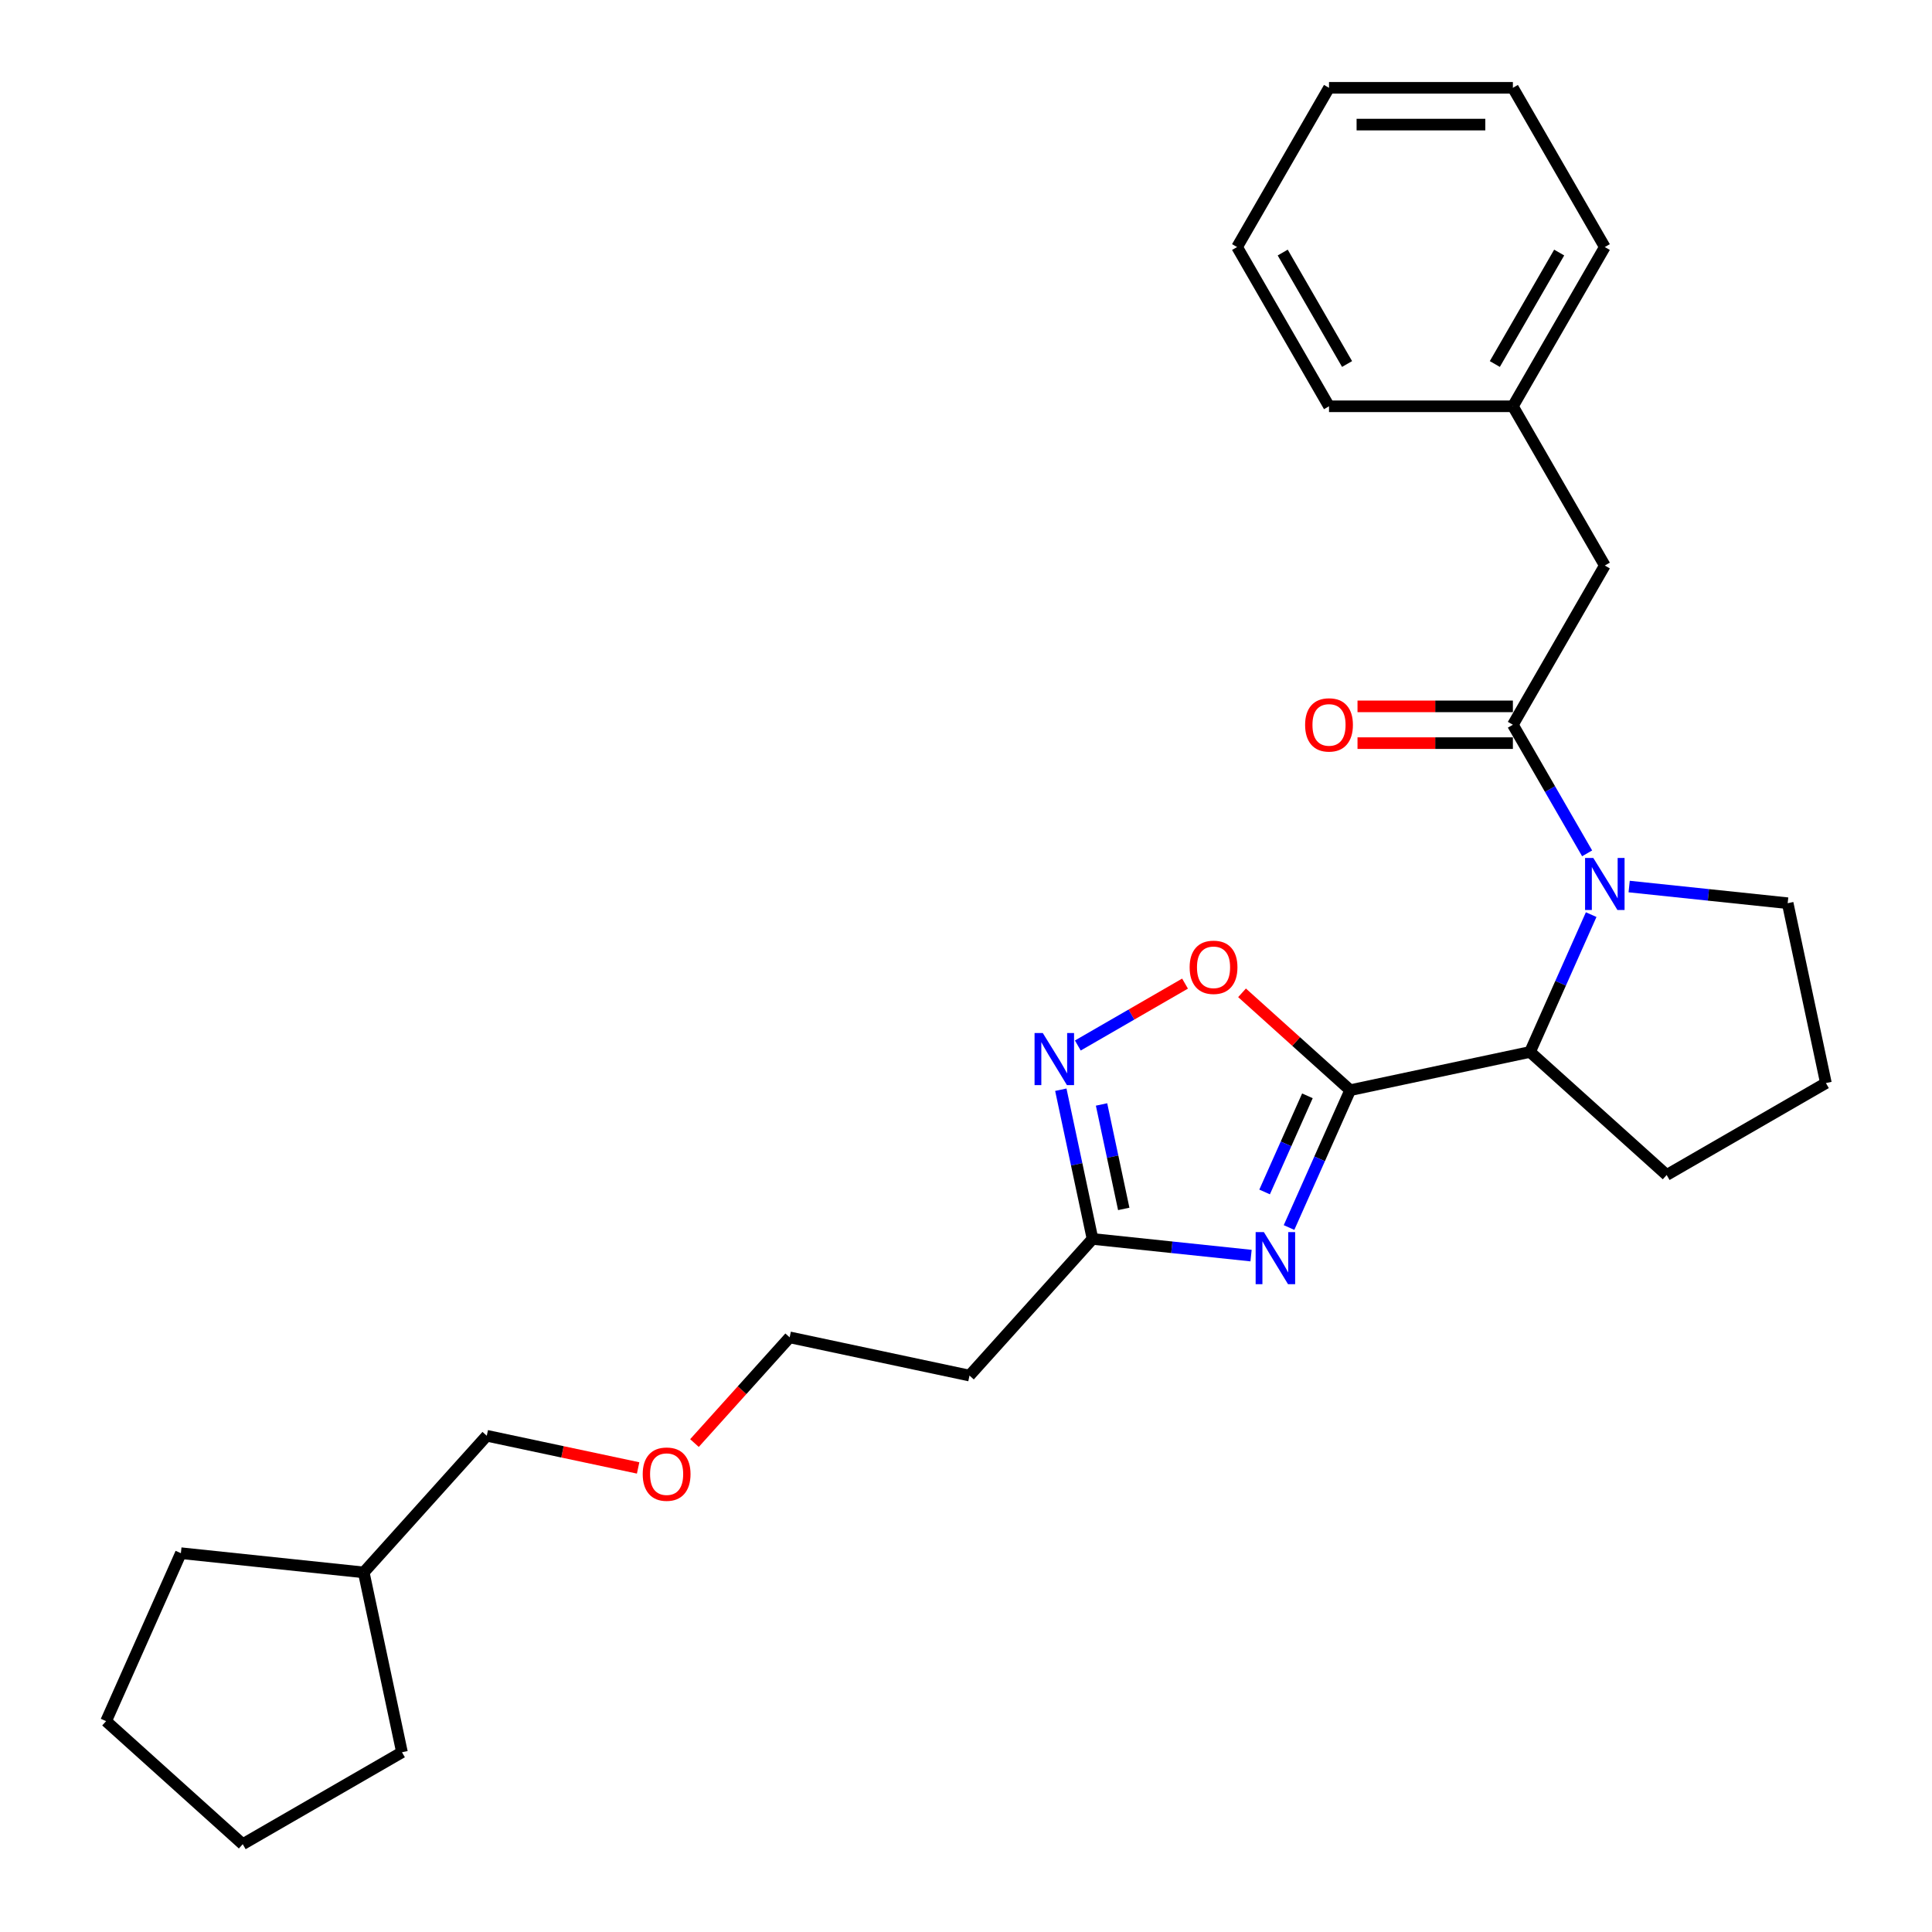 <?xml version='1.0' encoding='iso-8859-1'?>
<svg version='1.1' baseProfile='full'
              xmlns='http://www.w3.org/2000/svg'
                      xmlns:rdkit='http://www.rdkit.org/xml'
                      xmlns:xlink='http://www.w3.org/1999/xlink'
                  xml:space='preserve'
width='1000px' height='1000px' viewBox='0 0 1000 1000'>
<!-- END OF HEADER -->
<rect style='opacity:1.0;fill:#FFFFFF;stroke:none' width='1000' height='1000' x='0' y='0'> </rect>
<path class='bond-0' d='M 698.851,564.278 L 683.026,599.821' style='fill:none;fill-rule:evenodd;stroke:#000000;stroke-width:6px;stroke-linecap:butt;stroke-linejoin:miter;stroke-opacity:1' />
<path class='bond-0' d='M 683.026,599.821 L 667.201,635.364' style='fill:none;fill-rule:evenodd;stroke:#0000FF;stroke-width:6px;stroke-linecap:butt;stroke-linejoin:miter;stroke-opacity:1' />
<path class='bond-0' d='M 676.715,567.199 L 665.638,592.079' style='fill:none;fill-rule:evenodd;stroke:#000000;stroke-width:6px;stroke-linecap:butt;stroke-linejoin:miter;stroke-opacity:1' />
<path class='bond-0' d='M 665.638,592.079 L 654.56,616.959' style='fill:none;fill-rule:evenodd;stroke:#0000FF;stroke-width:6px;stroke-linecap:butt;stroke-linejoin:miter;stroke-opacity:1' />
<path class='bond-3' d='M 698.851,564.278 L 670.864,539.078' style='fill:none;fill-rule:evenodd;stroke:#000000;stroke-width:6px;stroke-linecap:butt;stroke-linejoin:miter;stroke-opacity:1' />
<path class='bond-3' d='M 670.864,539.078 L 642.877,513.879' style='fill:none;fill-rule:evenodd;stroke:#FF0000;stroke-width:6px;stroke-linecap:butt;stroke-linejoin:miter;stroke-opacity:1' />
<path class='bond-4' d='M 698.851,564.278 L 791.94,544.491' style='fill:none;fill-rule:evenodd;stroke:#000000;stroke-width:6px;stroke-linecap:butt;stroke-linejoin:miter;stroke-opacity:1' />
<path class='bond-6' d='M 647.542,649.895 L 606.518,645.583' style='fill:none;fill-rule:evenodd;stroke:#0000FF;stroke-width:6px;stroke-linecap:butt;stroke-linejoin:miter;stroke-opacity:1' />
<path class='bond-6' d='M 606.518,645.583 L 565.494,641.271' style='fill:none;fill-rule:evenodd;stroke:#000000;stroke-width:6px;stroke-linecap:butt;stroke-linejoin:miter;stroke-opacity:1' />
<path class='bond-1' d='M 823.59,473.405 L 807.765,508.948' style='fill:none;fill-rule:evenodd;stroke:#0000FF;stroke-width:6px;stroke-linecap:butt;stroke-linejoin:miter;stroke-opacity:1' />
<path class='bond-1' d='M 807.765,508.948 L 791.94,544.491' style='fill:none;fill-rule:evenodd;stroke:#000000;stroke-width:6px;stroke-linecap:butt;stroke-linejoin:miter;stroke-opacity:1' />
<path class='bond-2' d='M 821.495,441.694 L 802.28,408.412' style='fill:none;fill-rule:evenodd;stroke:#0000FF;stroke-width:6px;stroke-linecap:butt;stroke-linejoin:miter;stroke-opacity:1' />
<path class='bond-2' d='M 802.28,408.412 L 783.065,375.13' style='fill:none;fill-rule:evenodd;stroke:#000000;stroke-width:6px;stroke-linecap:butt;stroke-linejoin:miter;stroke-opacity:1' />
<path class='bond-10' d='M 843.25,458.874 L 884.273,463.186' style='fill:none;fill-rule:evenodd;stroke:#0000FF;stroke-width:6px;stroke-linecap:butt;stroke-linejoin:miter;stroke-opacity:1' />
<path class='bond-10' d='M 884.273,463.186 L 925.297,467.497' style='fill:none;fill-rule:evenodd;stroke:#000000;stroke-width:6px;stroke-linecap:butt;stroke-linejoin:miter;stroke-opacity:1' />
<path class='bond-7' d='M 783.065,375.13 L 830.649,292.712' style='fill:none;fill-rule:evenodd;stroke:#000000;stroke-width:6px;stroke-linecap:butt;stroke-linejoin:miter;stroke-opacity:1' />
<path class='bond-8' d='M 783.065,365.614 L 742.855,365.614' style='fill:none;fill-rule:evenodd;stroke:#000000;stroke-width:6px;stroke-linecap:butt;stroke-linejoin:miter;stroke-opacity:1' />
<path class='bond-8' d='M 742.855,365.614 L 702.646,365.614' style='fill:none;fill-rule:evenodd;stroke:#FF0000;stroke-width:6px;stroke-linecap:butt;stroke-linejoin:miter;stroke-opacity:1' />
<path class='bond-8' d='M 783.065,384.647 L 742.855,384.647' style='fill:none;fill-rule:evenodd;stroke:#000000;stroke-width:6px;stroke-linecap:butt;stroke-linejoin:miter;stroke-opacity:1' />
<path class='bond-8' d='M 742.855,384.647 L 702.646,384.647' style='fill:none;fill-rule:evenodd;stroke:#FF0000;stroke-width:6px;stroke-linecap:butt;stroke-linejoin:miter;stroke-opacity:1' />
<path class='bond-5' d='M 613.375,509.114 L 585.628,525.133' style='fill:none;fill-rule:evenodd;stroke:#FF0000;stroke-width:6px;stroke-linecap:butt;stroke-linejoin:miter;stroke-opacity:1' />
<path class='bond-5' d='M 585.628,525.133 L 557.882,541.153' style='fill:none;fill-rule:evenodd;stroke:#0000FF;stroke-width:6px;stroke-linecap:butt;stroke-linejoin:miter;stroke-opacity:1' />
<path class='bond-12' d='M 791.94,544.491 L 862.665,608.172' style='fill:none;fill-rule:evenodd;stroke:#000000;stroke-width:6px;stroke-linecap:butt;stroke-linejoin:miter;stroke-opacity:1' />
<path class='bond-27' d='M 549.077,564.037 L 557.286,602.654' style='fill:none;fill-rule:evenodd;stroke:#0000FF;stroke-width:6px;stroke-linecap:butt;stroke-linejoin:miter;stroke-opacity:1' />
<path class='bond-27' d='M 557.286,602.654 L 565.494,641.271' style='fill:none;fill-rule:evenodd;stroke:#000000;stroke-width:6px;stroke-linecap:butt;stroke-linejoin:miter;stroke-opacity:1' />
<path class='bond-27' d='M 570.158,571.665 L 575.904,598.697' style='fill:none;fill-rule:evenodd;stroke:#0000FF;stroke-width:6px;stroke-linecap:butt;stroke-linejoin:miter;stroke-opacity:1' />
<path class='bond-27' d='M 575.904,598.697 L 581.649,625.729' style='fill:none;fill-rule:evenodd;stroke:#000000;stroke-width:6px;stroke-linecap:butt;stroke-linejoin:miter;stroke-opacity:1' />
<path class='bond-9' d='M 565.494,641.271 L 501.813,711.996' style='fill:none;fill-rule:evenodd;stroke:#000000;stroke-width:6px;stroke-linecap:butt;stroke-linejoin:miter;stroke-opacity:1' />
<path class='bond-11' d='M 830.649,292.712 L 783.065,210.293' style='fill:none;fill-rule:evenodd;stroke:#000000;stroke-width:6px;stroke-linecap:butt;stroke-linejoin:miter;stroke-opacity:1' />
<path class='bond-15' d='M 501.813,711.996 L 408.724,692.209' style='fill:none;fill-rule:evenodd;stroke:#000000;stroke-width:6px;stroke-linecap:butt;stroke-linejoin:miter;stroke-opacity:1' />
<path class='bond-28' d='M 925.297,467.497 L 945.084,560.587' style='fill:none;fill-rule:evenodd;stroke:#000000;stroke-width:6px;stroke-linecap:butt;stroke-linejoin:miter;stroke-opacity:1' />
<path class='bond-18' d='M 783.065,210.293 L 830.649,127.874' style='fill:none;fill-rule:evenodd;stroke:#000000;stroke-width:6px;stroke-linecap:butt;stroke-linejoin:miter;stroke-opacity:1' />
<path class='bond-18' d='M 773.718,188.413 L 807.028,130.719' style='fill:none;fill-rule:evenodd;stroke:#000000;stroke-width:6px;stroke-linecap:butt;stroke-linejoin:miter;stroke-opacity:1' />
<path class='bond-19' d='M 783.065,210.293 L 687.895,210.293' style='fill:none;fill-rule:evenodd;stroke:#000000;stroke-width:6px;stroke-linecap:butt;stroke-linejoin:miter;stroke-opacity:1' />
<path class='bond-13' d='M 862.665,608.172 L 945.084,560.587' style='fill:none;fill-rule:evenodd;stroke:#000000;stroke-width:6px;stroke-linecap:butt;stroke-linejoin:miter;stroke-opacity:1' />
<path class='bond-14' d='M 359.456,746.926 L 384.09,719.568' style='fill:none;fill-rule:evenodd;stroke:#FF0000;stroke-width:6px;stroke-linecap:butt;stroke-linejoin:miter;stroke-opacity:1' />
<path class='bond-14' d='M 384.09,719.568 L 408.724,692.209' style='fill:none;fill-rule:evenodd;stroke:#000000;stroke-width:6px;stroke-linecap:butt;stroke-linejoin:miter;stroke-opacity:1' />
<path class='bond-17' d='M 330.292,759.798 L 291.123,751.472' style='fill:none;fill-rule:evenodd;stroke:#FF0000;stroke-width:6px;stroke-linecap:butt;stroke-linejoin:miter;stroke-opacity:1' />
<path class='bond-17' d='M 291.123,751.472 L 251.954,743.147' style='fill:none;fill-rule:evenodd;stroke:#000000;stroke-width:6px;stroke-linecap:butt;stroke-linejoin:miter;stroke-opacity:1' />
<path class='bond-16' d='M 188.273,813.871 L 251.954,743.147' style='fill:none;fill-rule:evenodd;stroke:#000000;stroke-width:6px;stroke-linecap:butt;stroke-linejoin:miter;stroke-opacity:1' />
<path class='bond-20' d='M 188.273,813.871 L 208.06,906.961' style='fill:none;fill-rule:evenodd;stroke:#000000;stroke-width:6px;stroke-linecap:butt;stroke-linejoin:miter;stroke-opacity:1' />
<path class='bond-21' d='M 188.273,813.871 L 93.625,803.923' style='fill:none;fill-rule:evenodd;stroke:#000000;stroke-width:6px;stroke-linecap:butt;stroke-linejoin:miter;stroke-opacity:1' />
<path class='bond-23' d='M 830.649,127.874 L 783.065,45.455' style='fill:none;fill-rule:evenodd;stroke:#000000;stroke-width:6px;stroke-linecap:butt;stroke-linejoin:miter;stroke-opacity:1' />
<path class='bond-22' d='M 687.895,210.293 L 640.311,127.874' style='fill:none;fill-rule:evenodd;stroke:#000000;stroke-width:6px;stroke-linecap:butt;stroke-linejoin:miter;stroke-opacity:1' />
<path class='bond-22' d='M 697.241,188.413 L 663.932,130.719' style='fill:none;fill-rule:evenodd;stroke:#000000;stroke-width:6px;stroke-linecap:butt;stroke-linejoin:miter;stroke-opacity:1' />
<path class='bond-25' d='M 208.06,906.961 L 125.641,954.545' style='fill:none;fill-rule:evenodd;stroke:#000000;stroke-width:6px;stroke-linecap:butt;stroke-linejoin:miter;stroke-opacity:1' />
<path class='bond-24' d='M 93.625,803.923 L 54.916,890.865' style='fill:none;fill-rule:evenodd;stroke:#000000;stroke-width:6px;stroke-linecap:butt;stroke-linejoin:miter;stroke-opacity:1' />
<path class='bond-26' d='M 640.311,127.874 L 687.895,45.455' style='fill:none;fill-rule:evenodd;stroke:#000000;stroke-width:6px;stroke-linecap:butt;stroke-linejoin:miter;stroke-opacity:1' />
<path class='bond-29' d='M 783.065,45.455 L 687.895,45.455' style='fill:none;fill-rule:evenodd;stroke:#000000;stroke-width:6px;stroke-linecap:butt;stroke-linejoin:miter;stroke-opacity:1' />
<path class='bond-29' d='M 768.789,64.488 L 702.171,64.488' style='fill:none;fill-rule:evenodd;stroke:#000000;stroke-width:6px;stroke-linecap:butt;stroke-linejoin:miter;stroke-opacity:1' />
<path class='bond-30' d='M 54.916,890.865 L 125.641,954.545' style='fill:none;fill-rule:evenodd;stroke:#000000;stroke-width:6px;stroke-linecap:butt;stroke-linejoin:miter;stroke-opacity:1' />
<path  class='atom-1' d='M 654.184 637.743
L 663.016 652.019
Q 663.892 653.427, 665.3 655.978
Q 666.709 658.528, 666.785 658.68
L 666.785 637.743
L 670.363 637.743
L 670.363 664.695
L 666.671 664.695
L 657.192 649.087
Q 656.088 647.26, 654.908 645.166
Q 653.766 643.073, 653.423 642.426
L 653.423 664.695
L 649.921 664.695
L 649.921 637.743
L 654.184 637.743
' fill='#0000FF'/>
<path  class='atom-2' d='M 824.692 444.074
L 833.523 458.349
Q 834.399 459.757, 835.807 462.308
Q 837.216 464.858, 837.292 465.011
L 837.292 444.074
L 840.87 444.074
L 840.87 471.025
L 837.178 471.025
L 827.699 455.418
Q 826.595 453.59, 825.415 451.497
Q 824.273 449.403, 823.93 448.756
L 823.93 471.025
L 820.428 471.025
L 820.428 444.074
L 824.692 444.074
' fill='#0000FF'/>
<path  class='atom-4' d='M 615.754 500.673
Q 615.754 494.202, 618.952 490.585
Q 622.15 486.969, 628.126 486.969
Q 634.103 486.969, 637.301 490.585
Q 640.498 494.202, 640.498 500.673
Q 640.498 507.221, 637.262 510.951
Q 634.027 514.644, 628.126 514.644
Q 622.188 514.644, 618.952 510.951
Q 615.754 507.259, 615.754 500.673
M 628.126 511.599
Q 632.238 511.599, 634.445 508.858
Q 636.691 506.079, 636.691 500.673
Q 636.691 495.382, 634.445 492.717
Q 632.238 490.014, 628.126 490.014
Q 624.015 490.014, 621.769 492.679
Q 619.561 495.344, 619.561 500.673
Q 619.561 506.117, 621.769 508.858
Q 624.015 511.599, 628.126 511.599
' fill='#FF0000'/>
<path  class='atom-6' d='M 539.75 534.706
L 548.581 548.981
Q 549.457 550.39, 550.865 552.94
Q 552.274 555.491, 552.35 555.643
L 552.35 534.706
L 555.928 534.706
L 555.928 561.658
L 552.236 561.658
L 542.757 546.05
Q 541.653 544.223, 540.473 542.129
Q 539.331 540.035, 538.988 539.388
L 538.988 561.658
L 535.486 561.658
L 535.486 534.706
L 539.75 534.706
' fill='#0000FF'/>
<path  class='atom-9' d='M 675.523 375.207
Q 675.523 368.735, 678.721 365.119
Q 681.919 361.502, 687.895 361.502
Q 693.872 361.502, 697.07 365.119
Q 700.267 368.735, 700.267 375.207
Q 700.267 381.754, 697.032 385.485
Q 693.796 389.177, 687.895 389.177
Q 681.957 389.177, 678.721 385.485
Q 675.523 381.792, 675.523 375.207
M 687.895 386.132
Q 692.007 386.132, 694.214 383.391
Q 696.46 380.612, 696.46 375.207
Q 696.46 369.915, 694.214 367.25
Q 692.007 364.548, 687.895 364.548
Q 683.784 364.548, 681.538 367.212
Q 679.33 369.877, 679.33 375.207
Q 679.33 380.65, 681.538 383.391
Q 683.784 386.132, 687.895 386.132
' fill='#FF0000'/>
<path  class='atom-15' d='M 332.671 763.01
Q 332.671 756.538, 335.869 752.922
Q 339.066 749.305, 345.043 749.305
Q 351.02 749.305, 354.217 752.922
Q 357.415 756.538, 357.415 763.01
Q 357.415 769.557, 354.179 773.288
Q 350.944 776.981, 345.043 776.981
Q 339.105 776.981, 335.869 773.288
Q 332.671 769.595, 332.671 763.01
M 345.043 773.935
Q 349.154 773.935, 351.362 771.194
Q 353.608 768.415, 353.608 763.01
Q 353.608 757.718, 351.362 755.054
Q 349.154 752.351, 345.043 752.351
Q 340.932 752.351, 338.686 755.015
Q 336.478 757.68, 336.478 763.01
Q 336.478 768.453, 338.686 771.194
Q 340.932 773.935, 345.043 773.935
' fill='#FF0000'/>
</svg>
